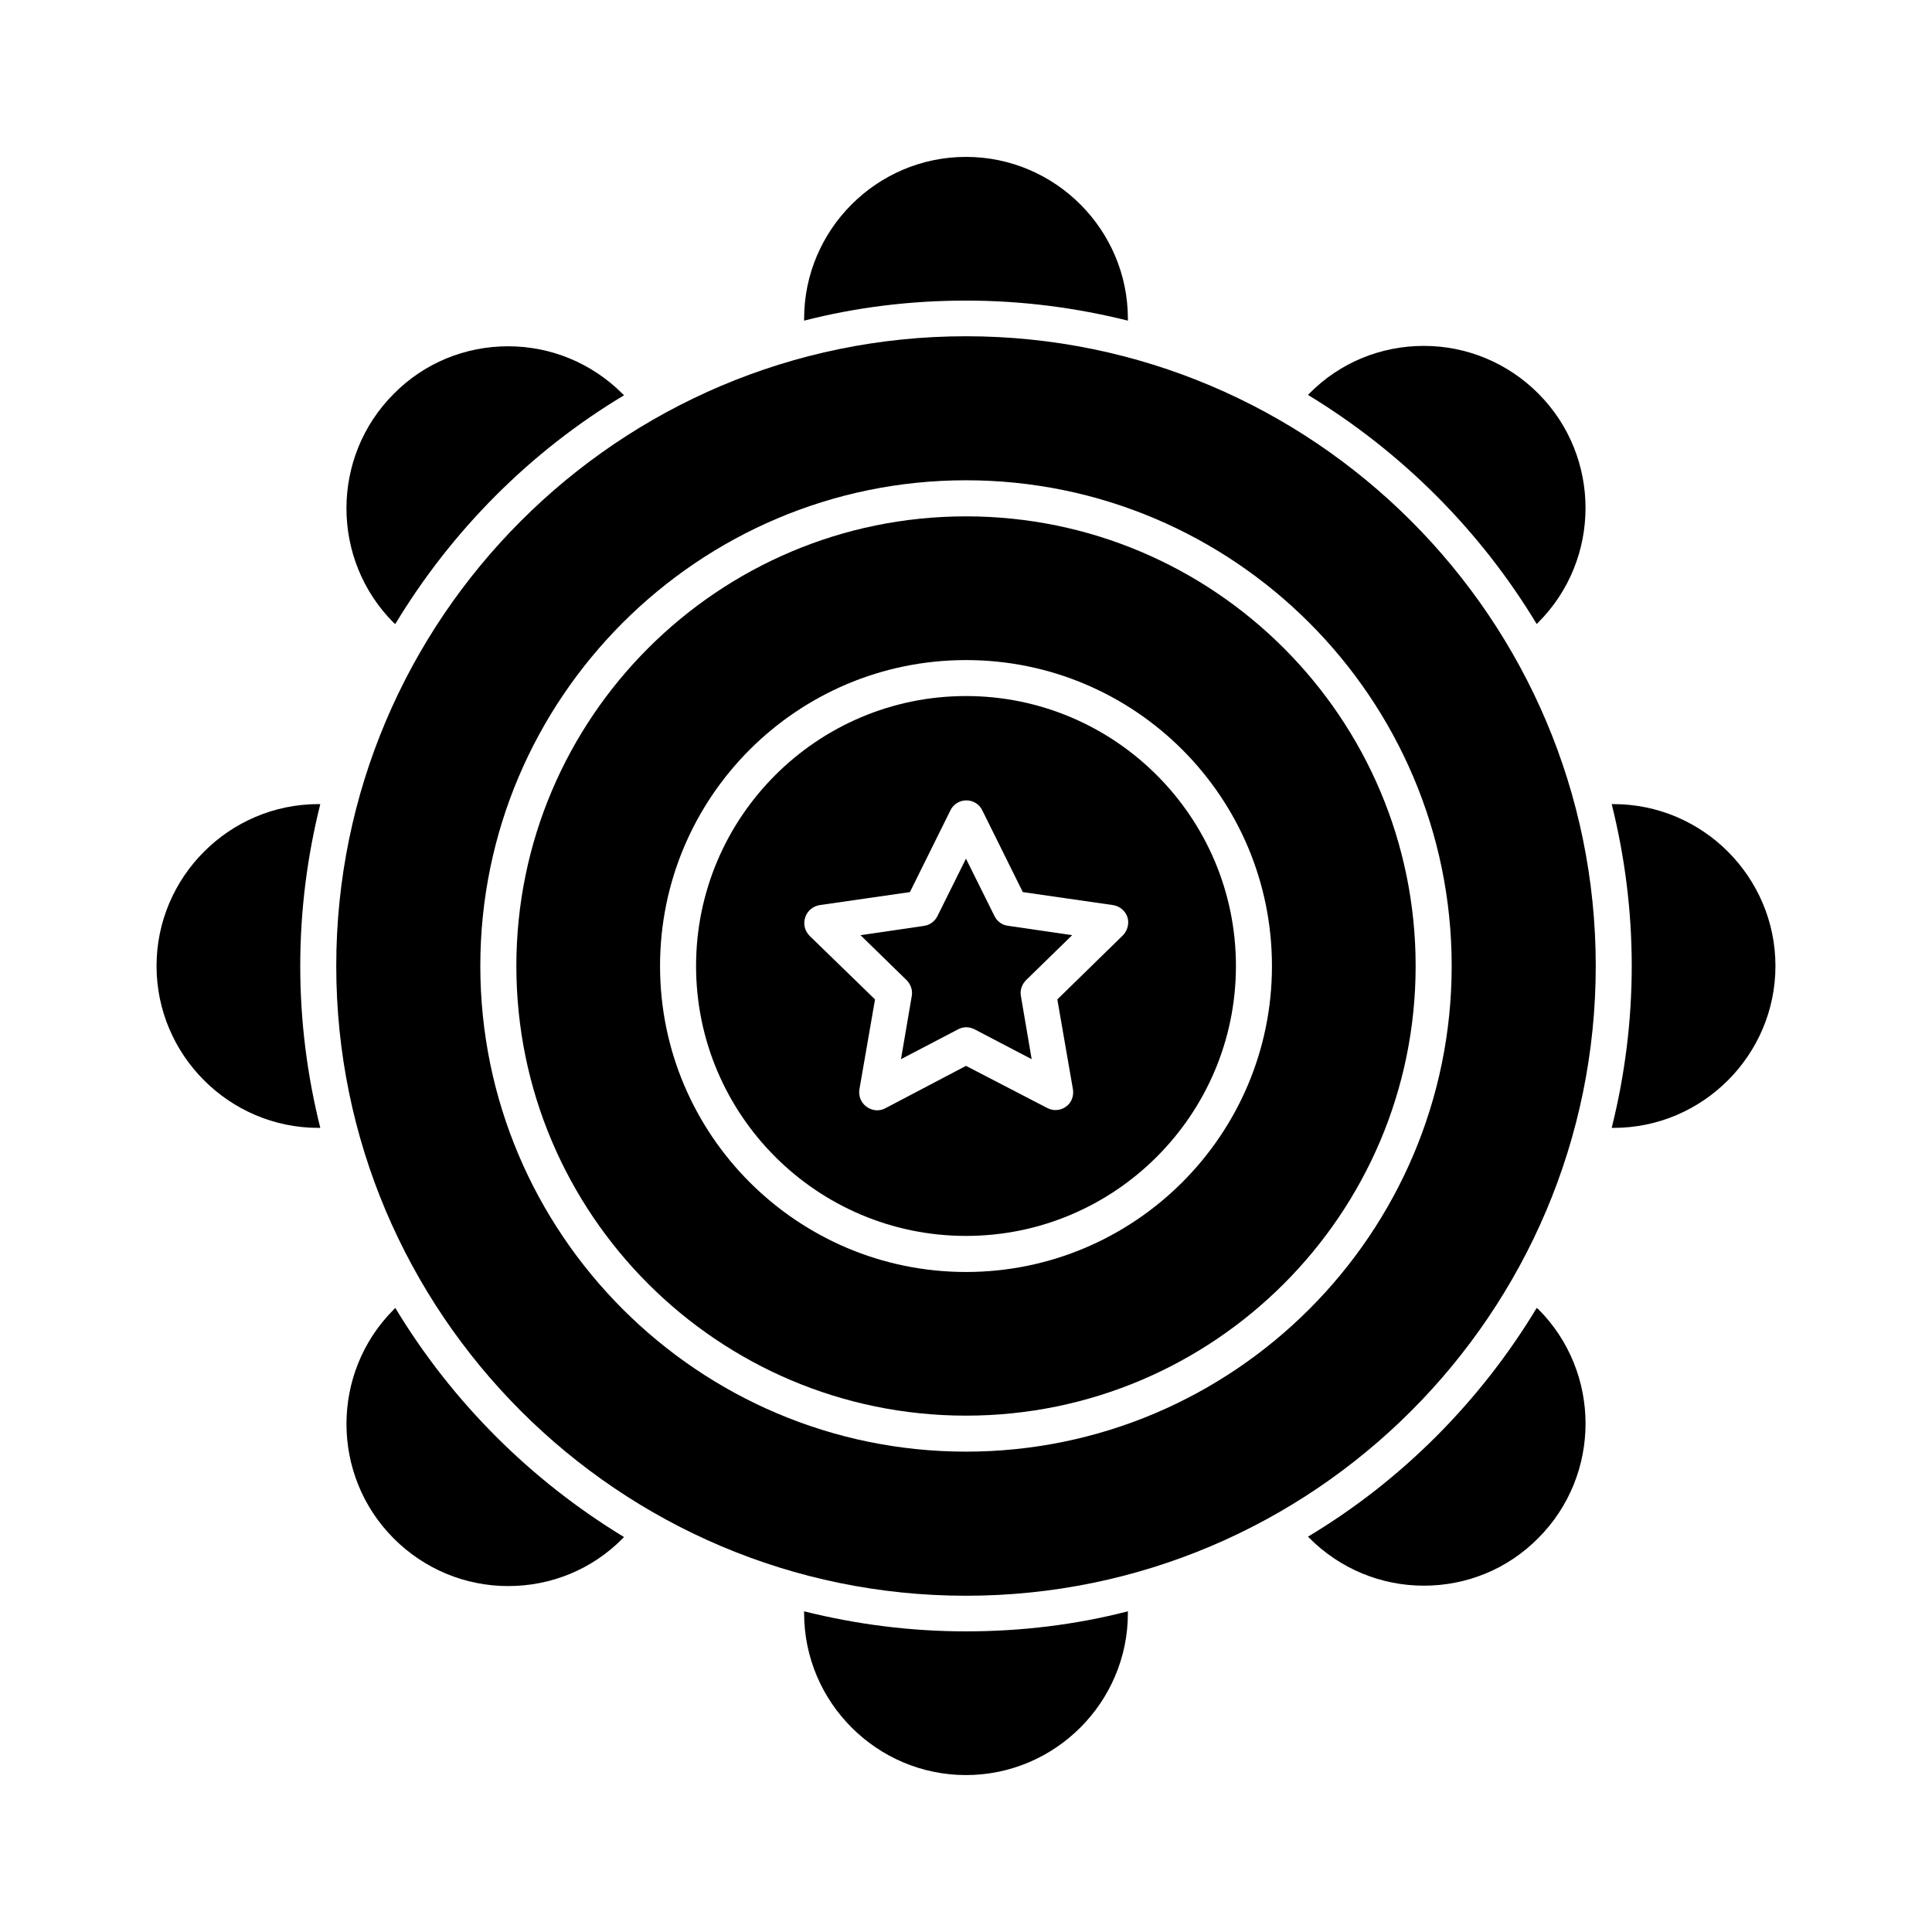 <?xml version="1.0" encoding="UTF-8"?>
<!-- Uploaded to: ICON Repo, www.svgrepo.com, Generator: ICON Repo Mixer Tools -->
<svg fill="#000000" width="800px" height="800px" version="1.1" viewBox="144 144 512 512" xmlns="http://www.w3.org/2000/svg">
 <g>
  <path d="m248.76 309.37c14.957-24.797 35.816-45.758 60.613-60.613-0.098-0.098-0.297-0.297-0.395-0.395-8.07-8.07-18.895-12.594-30.309-12.594-11.414 0-22.238 4.43-30.309 12.594-16.727 16.727-16.727 43.984 0 60.715 0.102 0 0.199 0.195 0.398 0.293z"/>
  <path d="m248.76 490.62c-0.098 0.098-0.297 0.297-0.395 0.395-16.727 16.727-16.727 43.984 0 60.715 8.07 8.07 18.895 12.594 30.309 12.594s22.238-4.43 30.309-12.594l0.395-0.395c-24.801-15.059-45.66-35.918-60.617-60.715z"/>
  <path d="m551.24 490.62c-14.957 24.797-35.816 45.758-60.613 60.613 0.098 0.098 0.297 0.297 0.395 0.395 8.07 8.07 18.895 12.594 30.309 12.594s22.238-4.43 30.309-12.594c16.727-16.727 16.727-43.984 0-60.715-0.102 0.004-0.199-0.195-0.398-0.293z"/>
  <path d="m400 576.33c-14.762 0-29.125-1.871-42.902-5.312v0.492c0 23.617 19.285 42.902 42.902 42.902s42.902-19.285 42.902-42.902v-0.492c-13.777 3.543-28.145 5.312-42.902 5.312z"/>
  <path d="m407.57 386.81-7.578-15.254-7.578 15.254c-0.688 1.379-2.066 2.363-3.543 2.559l-16.828 2.461 12.203 11.906c1.082 1.082 1.672 2.656 1.379 4.231l-2.856 16.727 15.055-7.871c0.688-0.395 1.477-0.59 2.262-0.59 0.789 0 1.477 0.195 2.262 0.59l15.055 7.871-2.856-16.727c-0.297-1.574 0.297-3.148 1.379-4.231l12.203-11.906-16.828-2.461c-1.762-0.195-3.039-1.18-3.731-2.559z"/>
  <path d="m400 223.66c14.762 0 29.125 1.871 42.902 5.312v-0.492c0-23.617-19.285-42.902-42.902-42.902s-42.902 19.285-42.902 42.902v0.492c13.773-3.539 28.141-5.312 42.902-5.312z"/>
  <path d="m228.88 442.9c-3.445-13.777-5.312-28.141-5.312-42.902s1.871-29.125 5.312-42.902h-0.492c-23.613 0-42.902 19.285-42.902 42.902s19.285 42.902 42.902 42.902h0.492z"/>
  <path d="m551.24 309.37c0.098-0.098 0.297-0.297 0.395-0.395 16.727-16.727 16.727-43.984 0-60.715-8.07-8.07-18.895-12.594-30.309-12.594-11.414 0-22.238 4.43-30.309 12.594l-0.395 0.395c24.801 15.059 45.66 35.918 60.617 60.715z"/>
  <path d="m400 233.11c-92.004 0-166.89 74.883-166.89 166.89s74.883 166.89 166.89 166.89 166.89-74.883 166.89-166.89-74.883-166.89-166.89-166.89zm0 295.59c-70.945 0-128.71-57.762-128.71-128.71-0.004-70.949 57.758-128.71 128.71-128.71 70.945 0 128.71 57.762 128.71 128.71 0 70.945-57.762 128.71-128.71 128.71z"/>
  <path d="m400 280.84c-65.73 0-119.16 53.43-119.16 119.16 0 65.73 53.43 119.16 119.16 119.16 65.73 0 119.16-53.43 119.16-119.16 0-65.734-53.43-119.16-119.16-119.16zm0 200.25c-44.672 0-81.082-36.309-81.082-81.082s36.309-81.082 81.082-81.082 81.082 36.309 81.082 81.082c0 44.77-36.41 81.082-81.082 81.082z"/>
  <path d="m614.51 400c0-23.617-19.285-42.902-42.902-42.902h-0.492c3.445 13.777 5.312 28.141 5.312 42.902s-1.871 29.125-5.312 42.902h0.492c23.617 0 42.902-19.289 42.902-42.902z"/>
  <path d="m400 328.46c-39.457 0-71.535 32.078-71.535 71.535 0 39.457 32.078 71.535 71.535 71.535s71.535-32.078 71.535-71.535c0-39.457-32.078-71.535-71.535-71.535zm41.523 63.469-17.32 16.926 4.133 23.812c0.297 1.77-0.395 3.641-1.871 4.625-0.789 0.59-1.77 0.887-2.754 0.887-0.789 0-1.477-0.195-2.262-0.59l-21.449-11.121-21.352 11.219c-1.574 0.887-3.543 0.688-5.019-0.395-1.477-1.082-2.164-2.856-1.871-4.625l4.133-23.812-17.32-16.828c-1.277-1.277-1.77-3.148-1.18-4.922 0.59-1.77 2.066-2.953 3.836-3.246l23.91-3.445 10.727-21.648c0.789-1.672 2.461-2.656 4.231-2.656s3.445 0.984 4.231 2.656l10.727 21.648 23.91 3.445c1.77 0.297 3.246 1.477 3.836 3.246 0.496 1.676 0.004 3.547-1.273 4.824z"/>
 </g>
</svg>